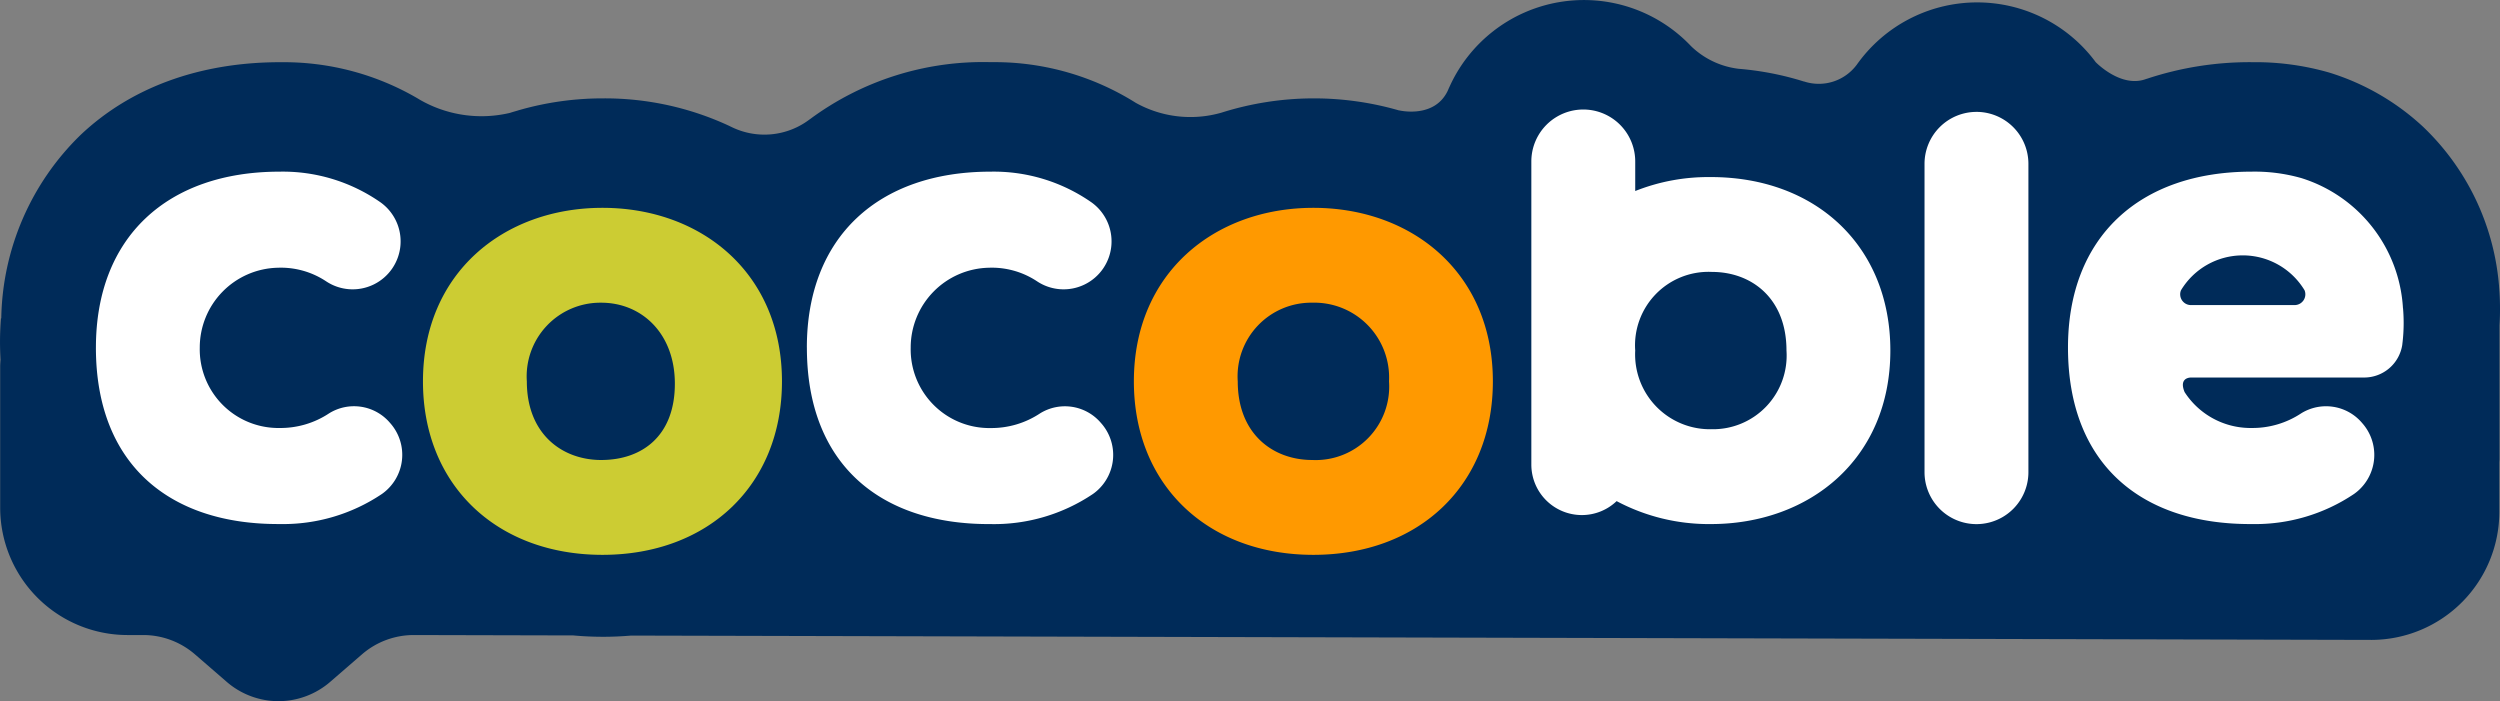<svg id="그룹_27530" data-name="그룹 27530" xmlns="http://www.w3.org/2000/svg" xmlns:xlink="http://www.w3.org/1999/xlink" width="173.265" height="48.594" viewBox="0 0 173.265 48.594">
  <rect x="0" y="0" width="173.265" height="48.594" fill="#808080" stroke="none"/>
  <defs>
    <clipPath id="clip-path">
      <rect id="사각형_1" data-name="사각형 1" width="173.265" height="48.594" fill="none"/>
    </clipPath>
  </defs>
  <g id="그룹_1" data-name="그룹 1" clip-path="url(#clip-path)">
    <path id="패스_1" data-name="패스 1" d="M173.2,19.836l-.006-.068-.007-.067A17.152,17.152,0,0,0,167.9,8.756a16.829,16.829,0,0,0-6.418-3.71l-.062-.019-.063-.018a18.461,18.461,0,0,0-5.034-.7l-.282,0a22.6,22.6,0,0,0-7.275,1.159l.008-.008c-1.754.695-3.531-1.153-3.531-1.153h0a10.219,10.219,0,0,0-16.583.214V4.517a3.275,3.275,0,0,1-3.63,1.129v.006a20.718,20.718,0,0,0-4.584-.888l.018,0a5.709,5.709,0,0,1-3.274-1.574h0a10.222,10.222,0,0,0-16.758,2.884V6.066c-.011.028-.023.054-.034.081-.021.05-.044.1-.065.149-.93,1.95-3.368,1.353-3.368,1.353l0,.006a21.244,21.244,0,0,0-12.309.152h0a7.779,7.779,0,0,1-5.94-.679v0a18.37,18.37,0,0,0-9.8-2.821l-.285,0A20.142,20.142,0,0,0,56.115,8.275l.006-.008a5.178,5.178,0,0,1-5.395.548l-.121-.058-.039-.02v0A20.434,20.434,0,0,0,41.8,6.818a21.006,21.006,0,0,0-5.819.813l.009-.006c-.036.013-.071.023-.107.036-.177.052-.355.1-.53.16a8.569,8.569,0,0,1-6.242-.9c-.056-.033-.111-.069-.167-.1h0a18.365,18.365,0,0,0-9.293-2.51l-.285,0C13.823,4.322,9.059,6.064,5.587,9.349a18.139,18.139,0,0,0-5.5,12.718H.065C.024,22.6,0,23.144,0,23.7c0,.413.015.817.036,1.218-.008.158-.024.314-.024.474v9.79a8.83,8.83,0,0,0,8.83,8.83H9.924a5.475,5.475,0,0,1,3.583,1.336l2.208,1.911a5.474,5.474,0,0,0,7.166,0l2.208-1.911a5.474,5.474,0,0,1,3.583-1.336l11.066.027q1.013.093,2.065.094c.658,0,1.3-.03,1.94-.084l120.645.3a8.882,8.882,0,0,0,8.83-8.891V32.069c0-.079.012-.157.012-.237V22.545a18.487,18.487,0,0,0-.033-2.708" transform="translate(0.001)" fill="#002b59"/>
    <path id="패스_2" data-name="패스 2" d="M25.058,57.026c0-7.656,4.951-12.191,12.732-12.191a11.826,11.826,0,0,1,6.928,2.082,3.323,3.323,0,0,1-3.733,5.5,5.665,5.665,0,0,0-3.321-.923,5.532,5.532,0,0,0-5.409,5.535A5.452,5.452,0,0,0,37.582,62.6h.166a6.1,6.1,0,0,0,3.471-1.015,3.272,3.272,0,0,1,4.221.661l.024.027a3.314,3.314,0,0,1-.585,4.9,12.276,12.276,0,0,1-7.09,2.084c-7.614.042-12.732-4.118-12.732-12.232" transform="translate(-18.41 -32.938)" fill="#fff"/>
    <path id="패스_3" data-name="패스 3" d="M122.93,78.343c-7.282,0-12.441-4.785-12.441-12.025,0-7.531,5.617-12.025,12.441-12.025s12.44,4.493,12.44,12.025c0,7.239-5.159,12.025-12.44,12.025m-.083-6.574c2.788,0,5.1-1.627,5.1-5.288,0-3.5-2.315-5.613-5.1-5.613a5.105,5.105,0,0,0-5.159,5.451c0,3.661,2.455,5.451,5.159,5.451" transform="translate(-81.175 -39.889)" fill="#cc3"/>
    <path id="패스_4" data-name="패스 4" d="M210.768,57.026c0-7.656,4.951-12.191,12.732-12.191a11.826,11.826,0,0,1,6.928,2.082,3.323,3.323,0,0,1-3.733,5.5,5.665,5.665,0,0,0-3.321-.923,5.532,5.532,0,0,0-5.409,5.535,5.452,5.452,0,0,0,5.326,5.575h.166a6.1,6.1,0,0,0,3.471-1.015,3.272,3.272,0,0,1,4.221.661l.024.027a3.315,3.315,0,0,1-.3,4.678,3.265,3.265,0,0,1-.281.221,12.276,12.276,0,0,1-7.09,2.084c-7.614.042-12.732-4.118-12.732-12.233" transform="translate(-154.848 -32.938)" fill="#fff"/>
    <path id="패스_5" data-name="패스 5" d="M308.635,78.343c-7.282,0-12.441-4.785-12.441-12.025,0-7.531,5.617-12.025,12.441-12.025s12.44,4.493,12.44,12.025c0,7.239-5.159,12.025-12.44,12.025m-.083-6.574a5.093,5.093,0,0,0,5.325-5.451,5.186,5.186,0,0,0-5.325-5.451,5.105,5.105,0,0,0-5.159,5.451c0,3.661,2.455,5.451,5.159,5.451" transform="translate(-217.61 -39.889)" fill="#f90"/>
    <path id="패스_6" data-name="패스 6" d="M412.468,33.283a13.687,13.687,0,0,0-5.242.966V32.2a3.6,3.6,0,1,0-7.2,0V53.207a3.5,3.5,0,0,0,3.5,3.5h0a3.487,3.487,0,0,0,2.411-.966,13.608,13.608,0,0,0,6.53,1.59c6.824,0,12.441-4.493,12.441-12.025,0-7.239-5.159-12.024-12.441-12.024m.083,17.475a5.186,5.186,0,0,1-5.325-5.45,5.093,5.093,0,0,1,5.325-5.451h0c2.7,0,5.159,1.789,5.159,5.451a5.105,5.105,0,0,1-5.159,5.451" transform="translate(-293.895 -21.01)" fill="#fff"/>
    <path id="패스_7" data-name="패스 7" d="M506.332,29.23a3.6,3.6,0,0,0-3.6,3.6V54.2a3.6,3.6,0,1,0,7.2,0V32.829a3.6,3.6,0,0,0-3.6-3.6" transform="translate(-369.351 -21.475)" fill="#fff"/>
    <path id="패스_8" data-name="패스 8" d="M563.421,54.3a10.053,10.053,0,0,0-7.037-9.017,11.821,11.821,0,0,0-3.447-.448c-7.781,0-12.732,4.535-12.732,12.191,0,8.114,5.118,12.274,12.732,12.233a12.281,12.281,0,0,0,7.09-2.084,3.375,3.375,0,0,0,.281-.221,3.315,3.315,0,0,0,.3-4.678l-.024-.028a3.272,3.272,0,0,0-4.221-.66A6.1,6.1,0,0,1,552.9,62.6h-.165a5.441,5.441,0,0,1-4.448-2.487c-.364-.88.2-1,.428-1.009h12.018a2.672,2.672,0,0,0,2.643-2.288h0c0-.018,0-.036.006-.054,0-.037.009-.075.012-.112a11.86,11.86,0,0,0,.031-2.35m-7.515-.217h-7.183a.746.746,0,0,1-.692-1.024,5,5,0,0,1,8.567,0,.746.746,0,0,1-.692,1.024" transform="translate(-396.881 -32.939)" fill="#fff"/>
  </g>
</svg>

